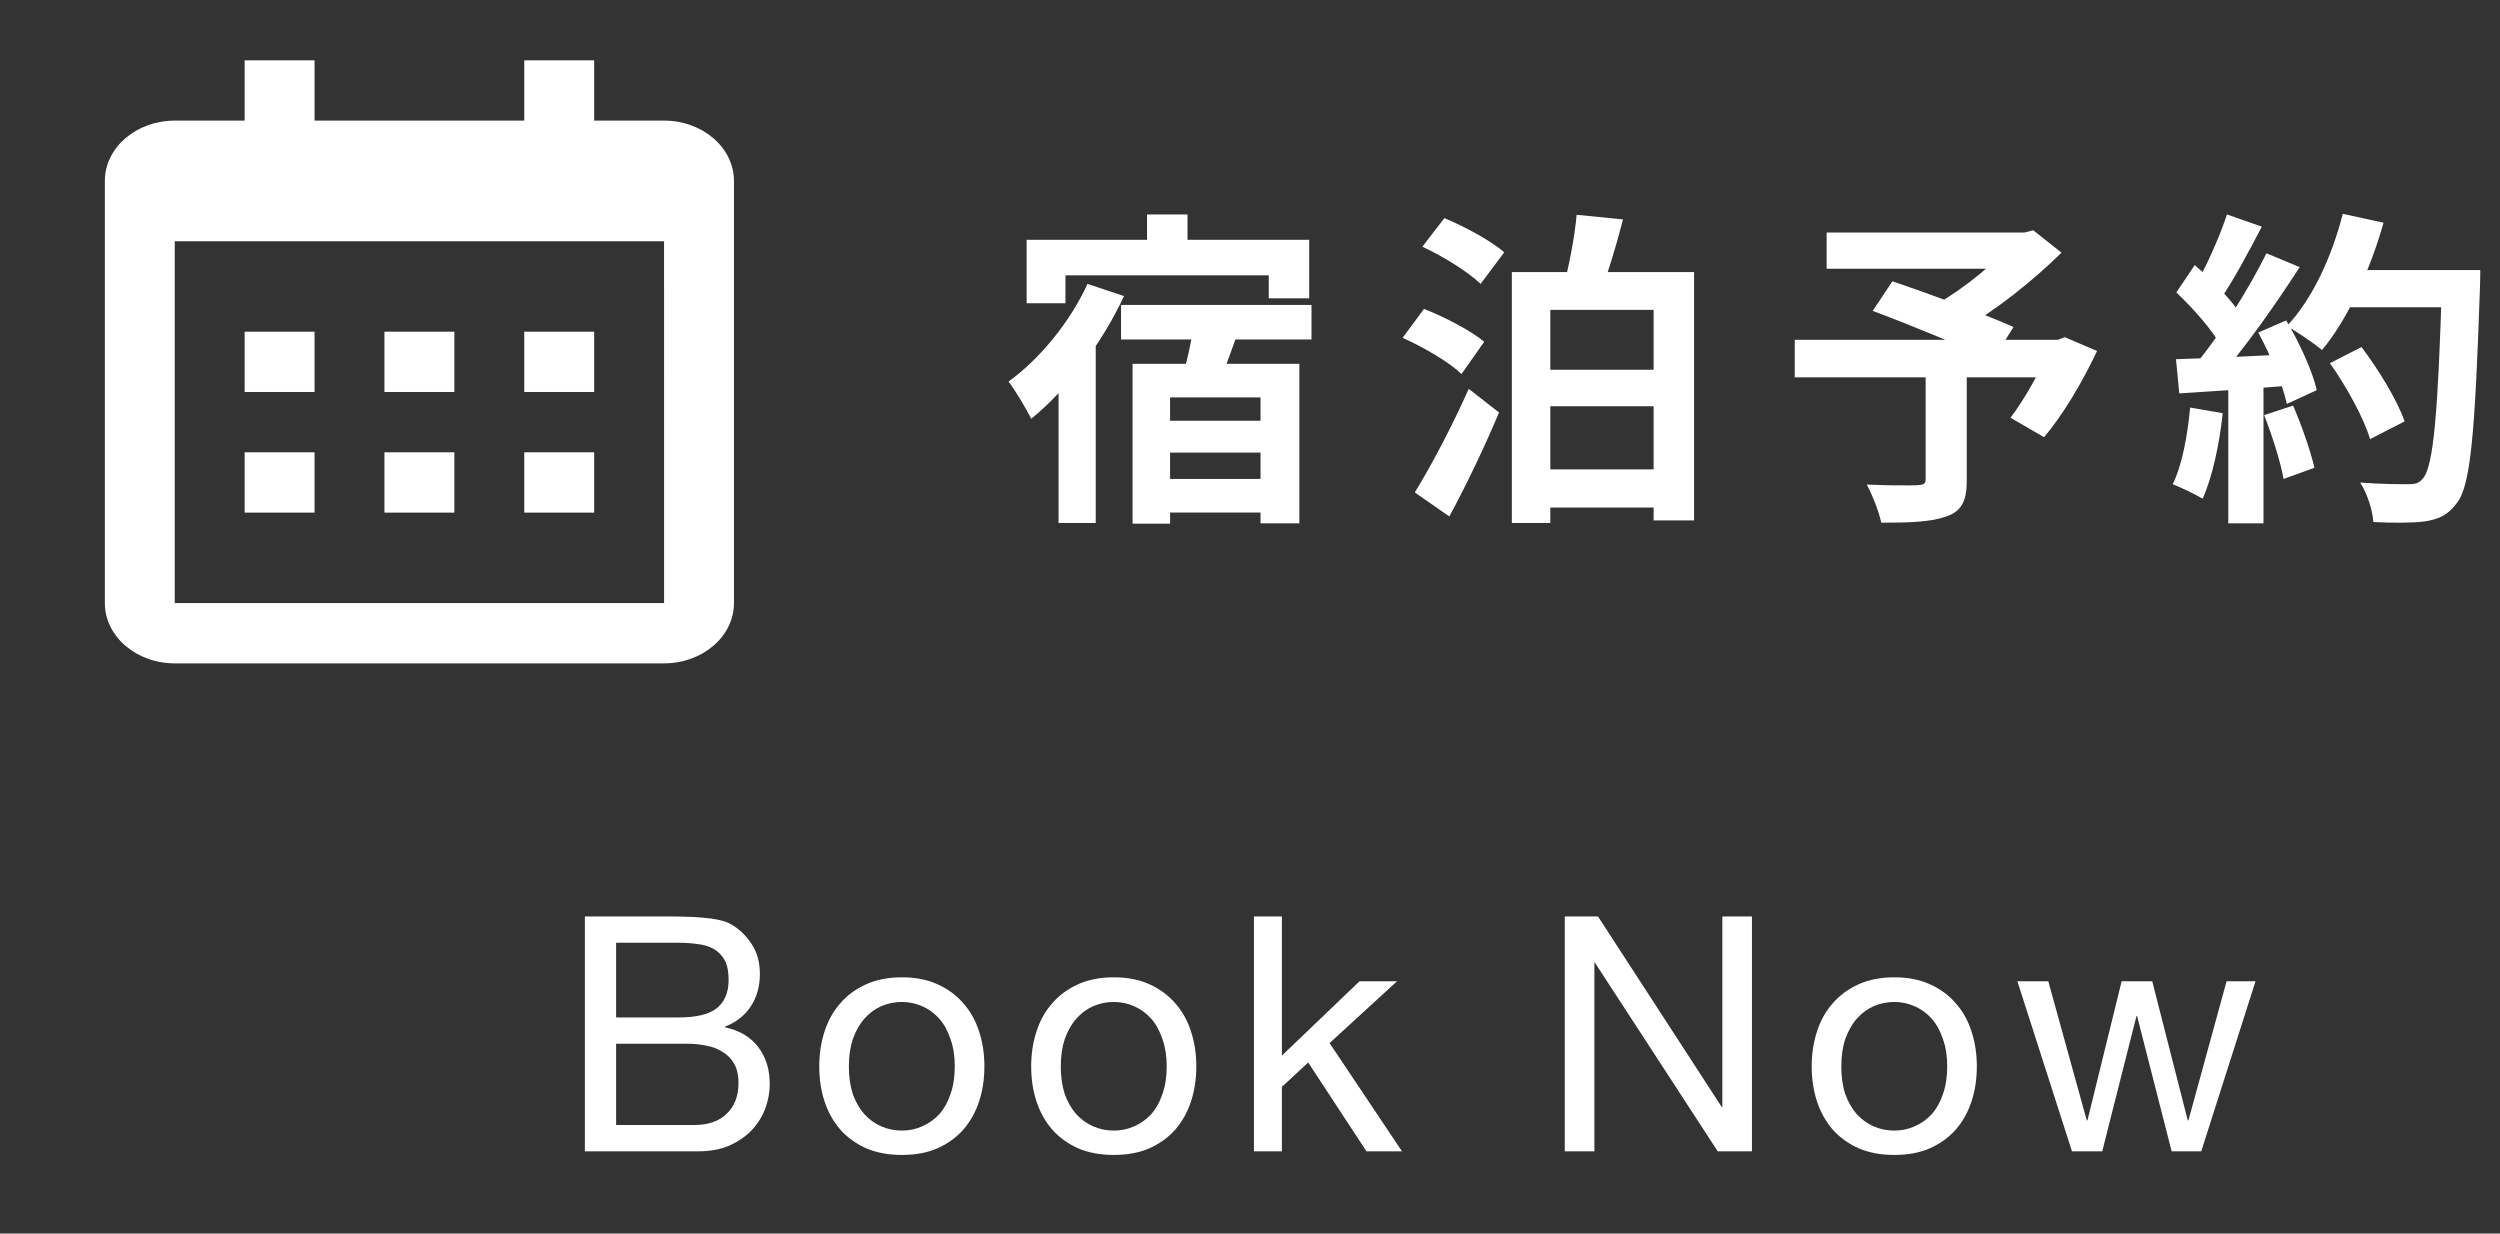 <svg width="152" height="75" viewBox="0 0 152 75" fill="none" xmlns="http://www.w3.org/2000/svg">
<rect x="0" y="0" width="152" height="75" fill="#333333" stroke="none"/>
<path d="M14.875 20.167H19.125V23.833H14.875V20.167ZM14.875 27.5H19.125V31.167H14.875V27.5ZM23.375 20.167H27.625V23.833H23.375V20.167ZM23.375 27.5H27.625V31.167H23.375V27.5ZM31.875 20.167H36.125V23.833H31.875V20.167ZM31.875 27.5H36.125V31.167H31.875V27.5Z" fill="white"/>
<path d="M10.625 40.333H40.375C42.719 40.333 44.625 38.689 44.625 36.667V11C44.625 8.978 42.719 7.333 40.375 7.333H36.125V3.667H31.875V7.333H19.125V3.667H14.875V7.333H10.625C8.281 7.333 6.375 8.978 6.375 11V36.667C6.375 38.689 8.281 40.333 10.625 40.333ZM40.375 14.667L40.377 36.667H10.625V14.667H40.375Z" fill="white"/>
<path d="M69.74 13.04H72.2V15.86H69.74V13.04ZM62.42 14.58H79.6V18.14H77.14V16.74H64.78V18.44H62.42V14.58ZM68.16 18.54H79.74V20.64H68.16V18.54ZM69.96 25.58H77.74V27.52H69.96V25.58ZM69.96 29.12H77.74V31.16H69.96V29.12ZM68.86 22.12H79V31.82H76.64V24.16H71.14V31.84H68.86V22.12ZM72.6 19.58L75.28 20.18C74.8 21.5 74.32 22.86 73.94 23.78L71.82 23.2C72.12 22.2 72.46 20.7 72.6 19.58ZM66.12 17.26L68.34 18C67.02 20.84 64.88 23.7 62.7 25.46C62.44 24.94 61.74 23.74 61.32 23.2C63.22 21.82 65.06 19.58 66.12 17.26ZM64.36 21.42L66.46 19.3L66.62 19.38V31.8H64.36V21.42ZM86.48 15L87.82 13.26C89.06 13.78 90.66 14.64 91.46 15.34L90.02 17.26C89.28 16.54 87.74 15.58 86.48 15ZM85.28 20.54L86.58 18.78C87.8 19.26 89.44 20.1 90.24 20.78L88.86 22.74C88.12 22.02 86.54 21.1 85.28 20.54ZM86.02 29.94C86.96 28.42 88.28 25.94 89.3 23.64L91.14 25.08C90.26 27.18 89.16 29.48 88.12 31.4L86.02 29.94ZM91.92 16.54H103V31.64H100.54V18.84H94.26V31.8H91.92V16.54ZM95.86 13.06L98.68 13.34C98.24 15.06 97.7 16.8 97.24 17.96L95.02 17.6C95.36 16.34 95.74 14.44 95.86 13.06ZM93.1 22.48H101.46V24.7H93.1V22.48ZM93.1 28.54H101.46V30.86H93.1V28.54ZM117.08 22.48H119.58V29.2C119.58 30.44 119.28 31.08 118.34 31.4C117.4 31.74 116.1 31.78 114.38 31.78C114.24 31.1 113.84 30.1 113.5 29.46C114.68 29.52 116.18 29.52 116.58 29.5C116.96 29.48 117.08 29.42 117.08 29.12V22.48ZM111.06 14.14H123.34V16.34H111.06V14.14ZM122.44 14.14H123.08L123.62 14L125.34 15.36C123.64 17.04 121.28 18.94 119.14 20.12C118.82 19.64 118.1 18.9 117.7 18.52C119.44 17.54 121.54 15.8 122.44 14.66V14.14ZM109.12 20.66H125.46V22.94H109.12V20.66ZM113.86 18.9L115.06 17.1C117.24 17.84 120.68 19.1 122.42 19.88L121.14 21.94C119.52 21.14 116.16 19.76 113.86 18.9ZM124.66 20.66H125.12L125.54 20.5L127.5 21.34C126.62 23.22 125.42 25.24 124.28 26.58L122.24 25.4C123.08 24.28 124.1 22.52 124.66 21.06V20.66ZM141.66 22.08L143.58 21.1C144.62 22.48 145.76 24.34 146.2 25.62L144.1 26.7C143.74 25.46 142.68 23.52 141.66 22.08ZM142.32 16.42H149.5V18.68H142.32V16.42ZM148.48 16.42H150.8C150.8 16.42 150.8 17.22 150.78 17.52C150.48 26.34 150.22 29.52 149.38 30.58C148.82 31.34 148.28 31.56 147.44 31.7C146.7 31.8 145.48 31.8 144.3 31.74C144.26 31.06 143.94 30.02 143.5 29.34C144.76 29.44 145.92 29.44 146.44 29.44C146.84 29.44 147.08 29.38 147.3 29.1C147.96 28.42 148.24 25.04 148.48 16.9V16.42ZM142.44 13L144.92 13.54C144.08 16.52 142.7 19.46 141.18 21.28C140.7 20.88 139.64 20.16 139.04 19.82C140.56 18.24 141.78 15.62 142.44 13ZM135.4 13.04L137.52 13.78C136.7 15.34 135.76 17.12 134.98 18.22L133.36 17.56C134.08 16.36 134.94 14.44 135.4 13.04ZM137.8 15.4L139.82 16.24C138.34 18.54 136.38 21.32 134.84 23.02L133.38 22.28C134.92 20.48 136.74 17.54 137.8 15.4ZM132.32 17.78L133.44 16.12C134.52 17.04 135.76 18.32 136.28 19.2L135.06 21.08C134.56 20.12 133.34 18.74 132.32 17.78ZM137.3 20.22L139 19.48C139.8 20.82 140.6 22.56 140.86 23.72L139.04 24.56C138.8 23.42 138.06 21.6 137.3 20.22ZM132.3 21.84C134.16 21.78 136.92 21.66 139.6 21.52V23.42C137.08 23.62 134.48 23.8 132.5 23.92L132.3 21.84ZM137.66 25.24L139.42 24.66C139.94 25.86 140.48 27.42 140.72 28.44L138.84 29.12C138.66 28.08 138.14 26.46 137.66 25.24ZM133.16 24.78L135.14 25.12C134.94 27.04 134.5 29.04 133.92 30.32C133.5 30.06 132.6 29.64 132.1 29.44C132.68 28.26 133 26.48 133.16 24.78ZM135.48 22.9H137.62V31.82H135.48V22.9Z" fill="white"/>
<path d="M37.46 61.86H41.26C42.34 61.86 43.113 61.673 43.58 61.3C44.06 60.913 44.3 60.34 44.3 59.58C44.3 59.073 44.22 58.673 44.06 58.38C43.9 58.087 43.68 57.86 43.4 57.7C43.12 57.54 42.793 57.44 42.42 57.4C42.06 57.347 41.673 57.32 41.26 57.32H37.46V61.86ZM35.56 55.72H40.74C41.047 55.72 41.373 55.727 41.72 55.74C42.08 55.74 42.433 55.76 42.78 55.8C43.127 55.827 43.447 55.873 43.74 55.94C44.047 56.007 44.307 56.107 44.52 56.24C44.987 56.52 45.38 56.907 45.7 57.4C46.033 57.893 46.2 58.5 46.2 59.22C46.2 59.98 46.013 60.64 45.64 61.2C45.28 61.747 44.76 62.153 44.08 62.42V62.46C44.96 62.647 45.633 63.047 46.1 63.66C46.567 64.273 46.8 65.02 46.8 65.9C46.8 66.42 46.707 66.927 46.52 67.42C46.333 67.913 46.053 68.353 45.68 68.74C45.32 69.113 44.867 69.42 44.32 69.66C43.787 69.887 43.167 70 42.46 70H35.56V55.72ZM37.46 68.4H42.22C43.06 68.4 43.713 68.173 44.18 67.72C44.66 67.267 44.9 66.64 44.9 65.84C44.9 65.373 44.813 64.987 44.64 64.68C44.467 64.373 44.233 64.133 43.94 63.96C43.66 63.773 43.333 63.647 42.96 63.58C42.587 63.5 42.2 63.46 41.8 63.46H37.46V68.4ZM51.611 64.84C51.611 65.467 51.691 66.027 51.851 66.52C52.025 67 52.258 67.407 52.551 67.74C52.845 68.06 53.185 68.307 53.571 68.48C53.971 68.653 54.391 68.74 54.831 68.74C55.271 68.74 55.685 68.653 56.071 68.48C56.471 68.307 56.818 68.06 57.111 67.74C57.405 67.407 57.631 67 57.791 66.52C57.965 66.027 58.051 65.467 58.051 64.84C58.051 64.213 57.965 63.66 57.791 63.18C57.631 62.687 57.405 62.273 57.111 61.94C56.818 61.607 56.471 61.353 56.071 61.18C55.685 61.007 55.271 60.92 54.831 60.92C54.391 60.92 53.971 61.007 53.571 61.18C53.185 61.353 52.845 61.607 52.551 61.94C52.258 62.273 52.025 62.687 51.851 63.18C51.691 63.66 51.611 64.213 51.611 64.84ZM49.811 64.84C49.811 64.08 49.918 63.373 50.131 62.72C50.345 62.053 50.665 61.48 51.091 61C51.518 60.507 52.045 60.12 52.671 59.84C53.298 59.56 54.018 59.42 54.831 59.42C55.658 59.42 56.378 59.56 56.991 59.84C57.618 60.12 58.145 60.507 58.571 61C58.998 61.48 59.318 62.053 59.531 62.72C59.745 63.373 59.851 64.08 59.851 64.84C59.851 65.6 59.745 66.307 59.531 66.96C59.318 67.613 58.998 68.187 58.571 68.68C58.145 69.16 57.618 69.54 56.991 69.82C56.378 70.087 55.658 70.22 54.831 70.22C54.018 70.22 53.298 70.087 52.671 69.82C52.045 69.54 51.518 69.16 51.091 68.68C50.665 68.187 50.345 67.613 50.131 66.96C49.918 66.307 49.811 65.6 49.811 64.84ZM64.496 64.84C64.496 65.467 64.576 66.027 64.736 66.52C64.909 67 65.142 67.407 65.436 67.74C65.729 68.06 66.069 68.307 66.456 68.48C66.856 68.653 67.276 68.74 67.716 68.74C68.156 68.74 68.569 68.653 68.956 68.48C69.356 68.307 69.702 68.06 69.996 67.74C70.289 67.407 70.516 67 70.676 66.52C70.849 66.027 70.936 65.467 70.936 64.84C70.936 64.213 70.849 63.66 70.676 63.18C70.516 62.687 70.289 62.273 69.996 61.94C69.702 61.607 69.356 61.353 68.956 61.18C68.569 61.007 68.156 60.92 67.716 60.92C67.276 60.92 66.856 61.007 66.456 61.18C66.069 61.353 65.729 61.607 65.436 61.94C65.142 62.273 64.909 62.687 64.736 63.18C64.576 63.66 64.496 64.213 64.496 64.84ZM62.696 64.84C62.696 64.08 62.802 63.373 63.016 62.72C63.229 62.053 63.549 61.48 63.976 61C64.402 60.507 64.929 60.12 65.556 59.84C66.182 59.56 66.902 59.42 67.716 59.42C68.542 59.42 69.262 59.56 69.876 59.84C70.502 60.12 71.029 60.507 71.456 61C71.882 61.48 72.202 62.053 72.416 62.72C72.629 63.373 72.736 64.08 72.736 64.84C72.736 65.6 72.629 66.307 72.416 66.96C72.202 67.613 71.882 68.187 71.456 68.68C71.029 69.16 70.502 69.54 69.876 69.82C69.262 70.087 68.542 70.22 67.716 70.22C66.902 70.22 66.182 70.087 65.556 69.82C64.929 69.54 64.402 69.16 63.976 68.68C63.549 68.187 63.229 67.613 63.016 66.96C62.802 66.307 62.696 65.6 62.696 64.84ZM76.24 55.72H77.94V64.18L82.66 59.66H84.94L80.84 63.42L85.24 70H83.08L79.54 64.6L77.94 66.08V70H76.24V55.72ZM95.138 55.72H97.158L104.678 67.3H104.718V55.72H106.518V70H104.438L96.978 58.54H96.938V70H95.138V55.72ZM111.951 64.84C111.951 65.467 112.031 66.027 112.191 66.52C112.365 67 112.598 67.407 112.891 67.74C113.185 68.06 113.525 68.307 113.911 68.48C114.311 68.653 114.731 68.74 115.171 68.74C115.611 68.74 116.025 68.653 116.411 68.48C116.811 68.307 117.158 68.06 117.451 67.74C117.745 67.407 117.971 67 118.131 66.52C118.305 66.027 118.391 65.467 118.391 64.84C118.391 64.213 118.305 63.66 118.131 63.18C117.971 62.687 117.745 62.273 117.451 61.94C117.158 61.607 116.811 61.353 116.411 61.18C116.025 61.007 115.611 60.92 115.171 60.92C114.731 60.92 114.311 61.007 113.911 61.18C113.525 61.353 113.185 61.607 112.891 61.94C112.598 62.273 112.365 62.687 112.191 63.18C112.031 63.66 111.951 64.213 111.951 64.84ZM110.151 64.84C110.151 64.08 110.258 63.373 110.471 62.72C110.685 62.053 111.005 61.48 111.431 61C111.858 60.507 112.385 60.12 113.011 59.84C113.638 59.56 114.358 59.42 115.171 59.42C115.998 59.42 116.718 59.56 117.331 59.84C117.958 60.12 118.485 60.507 118.911 61C119.338 61.48 119.658 62.053 119.871 62.72C120.085 63.373 120.191 64.08 120.191 64.84C120.191 65.6 120.085 66.307 119.871 66.96C119.658 67.613 119.338 68.187 118.911 68.68C118.485 69.16 117.958 69.54 117.331 69.82C116.718 70.087 115.998 70.22 115.171 70.22C114.358 70.22 113.638 70.087 113.011 69.82C112.385 69.54 111.858 69.16 111.431 68.68C111.005 68.187 110.685 67.613 110.471 66.96C110.258 66.307 110.151 65.6 110.151 64.84ZM133.836 70H132.036L129.936 61.78H129.896L127.816 70H125.976L122.656 59.66H124.536L126.876 68.12H126.916L128.996 59.66H130.856L133.016 68.12H133.056L135.376 59.66H137.136L133.836 70Z" fill="white"/>
</svg>
